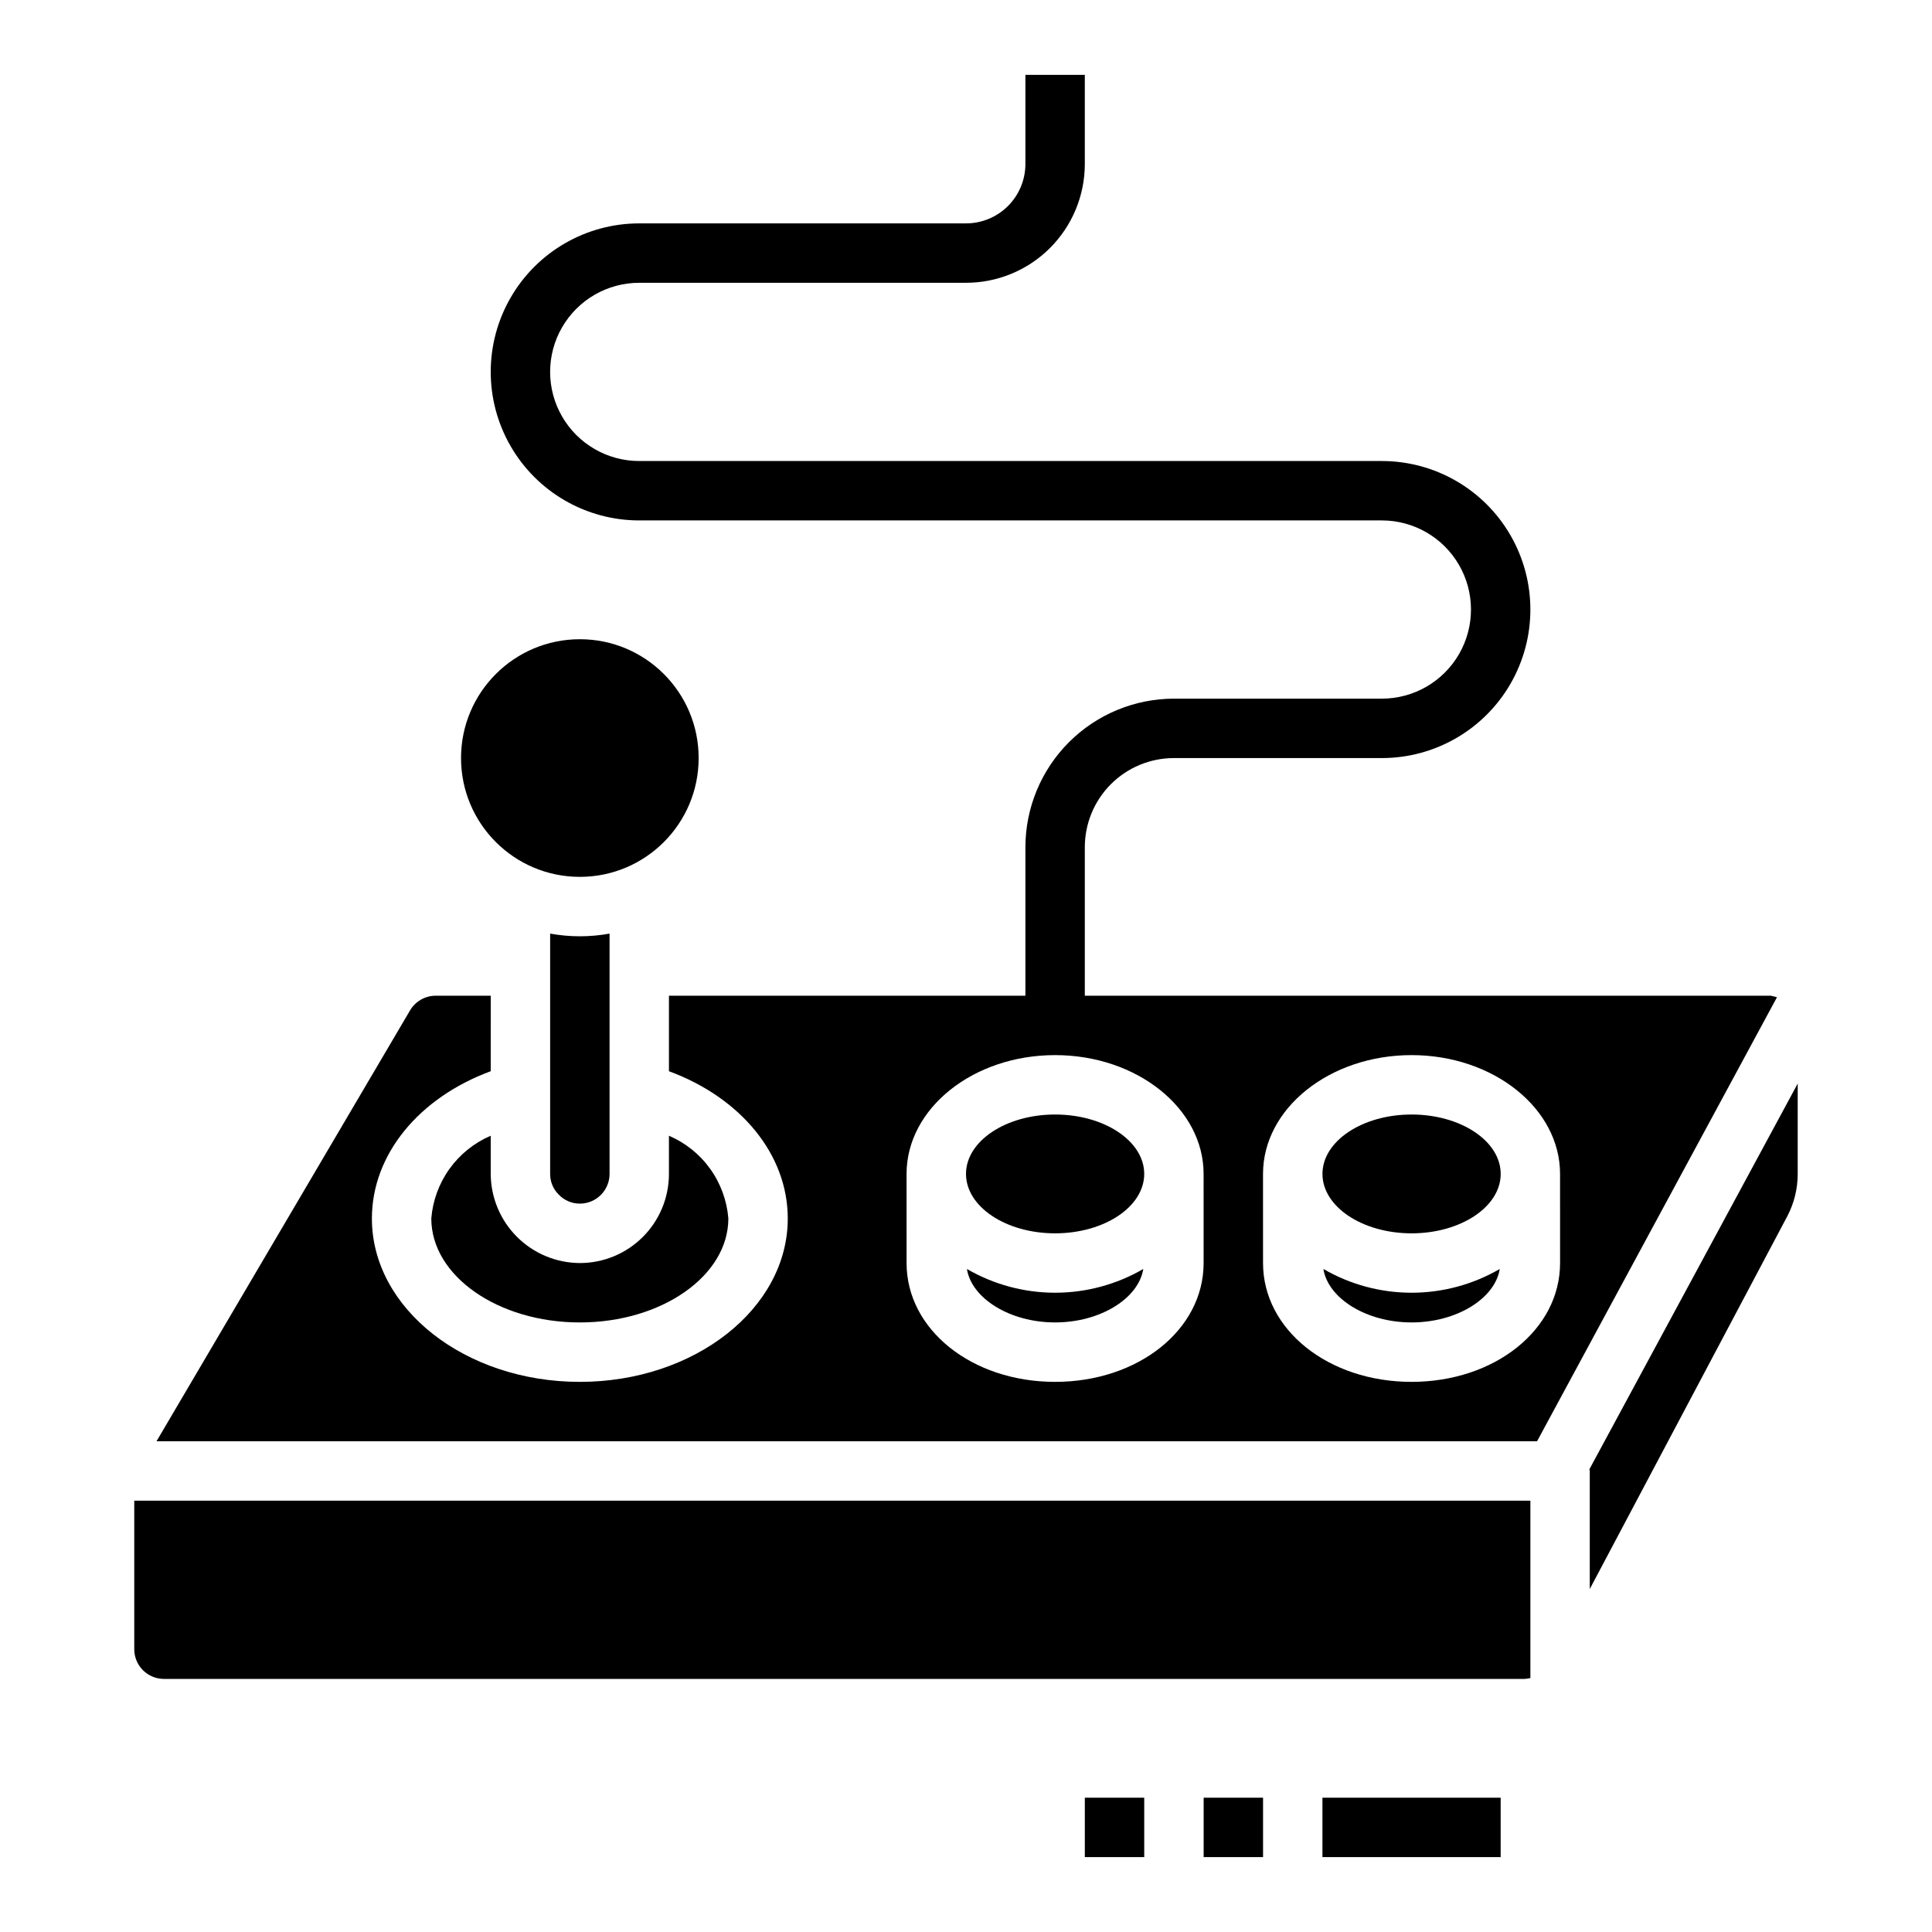 <?xml version="1.0" encoding="UTF-8"?>
<!-- Uploaded to: ICON Repo, www.iconrepo.com, Generator: ICON Repo Mixer Tools -->
<svg fill="#000000" width="800px" height="800px" version="1.1" viewBox="144 144 512 512" xmlns="http://www.w3.org/2000/svg">
 <g>
  <path d="m447.23 455.1c0 8.695-10.574 15.746-23.617 15.746s-23.613-7.051-23.613-15.746c0-8.695 10.57-15.742 23.613-15.742s23.617 7.047 23.617 15.742"/>
  <path d="m400.24 480.29c1.254 7.816 11.383 14.168 23.371 14.168s22.121-6.352 23.371-14.168h0.004c-7.102 4.125-15.164 6.297-23.375 6.297-8.207 0-16.273-2.172-23.371-6.297z"/>
  <path d="m179.58 541.7v39.359c0 2.09 0.828 4.09 2.305 5.566 1.477 1.477 3.481 2.305 5.566 2.305h360.54c0.531-0.035 1.055-0.109 1.574-0.219v-47.012z"/>
  <path d="m329.15 344.89c0 17.391-14.098 31.488-31.484 31.488-17.391 0-31.488-14.098-31.488-31.488s14.098-31.488 31.488-31.488c17.387 0 31.484 14.098 31.484 31.488"/>
  <path d="m305.54 455.1v-63.684c-5.207 0.945-10.539 0.945-15.746 0v63.684c-0.016 2.051 0.801 4.023 2.262 5.465 1.457 1.543 3.488 2.414 5.613 2.41 2.086 0 4.09-0.832 5.566-2.309 1.473-1.477 2.305-3.477 2.305-5.566z"/>
  <path d="m258.3 466.91c0 15.191 17.656 27.551 39.359 27.551s39.359-12.359 39.359-27.551h0.004c-0.379-4.742-2.047-9.293-4.82-13.156-2.773-3.863-6.551-6.898-10.926-8.773v10.121c0 6.266-2.488 12.27-6.918 16.699-4.426 4.43-10.434 6.918-16.695 6.918-6.254-0.031-12.246-2.527-16.668-6.953-4.422-4.422-6.918-10.41-6.949-16.664v-10.121c-4.375 1.875-8.152 4.91-10.926 8.773-2.773 3.863-4.441 8.414-4.82 13.156z"/>
  <path d="m494.71 480.29c1.25 7.816 11.383 14.168 23.371 14.168s22.121-6.352 23.371-14.168c-7.098 4.125-15.16 6.297-23.371 6.297s-16.273-2.172-23.371-6.297z"/>
  <path d="m614.5 408.17-0.551-0.141c-0.211-0.039-0.418-0.094-0.621-0.156h-181.84v-39.359c0-6.266 2.488-12.273 6.914-16.699 4.43-4.43 10.438-6.918 16.699-6.918h55.105c14.062 0 27.055-7.504 34.086-19.68 7.031-12.18 7.031-27.184 0-39.359-7.031-12.18-20.023-19.68-34.086-19.68h-196.8c-8.438 0-16.234-4.504-20.453-11.809-4.219-7.309-4.219-16.309 0-23.617s12.016-11.809 20.453-11.809h86.594c8.352 0 16.359-3.316 22.266-9.223 5.902-5.906 9.223-13.914 9.223-22.266v-23.617h-15.746v23.617c0 4.176-1.66 8.18-4.609 11.133-2.953 2.953-6.957 4.613-11.133 4.613h-86.594c-14.062 0-27.055 7.5-34.086 19.68-7.031 12.176-7.031 27.18 0 39.359 7.031 12.18 20.023 19.68 34.086 19.68h196.8c8.438 0 16.234 4.5 20.453 11.809 4.219 7.305 4.219 16.309 0 23.617-4.219 7.305-12.016 11.805-20.453 11.805h-55.105c-10.434 0.016-20.438 4.164-27.816 11.543s-11.531 17.383-11.543 27.82v39.359h-94.465v20.012c19.027 7.023 31.488 22.043 31.488 39.031 0 23.875-24.727 43.297-55.105 43.297s-55.105-19.422-55.105-43.297c0-16.957 12.461-32.008 31.488-39.031l0.004-20.012h-14.645c-2.789 0.027-5.356 1.523-6.762 3.934l-67.164 114.14h365.86l63.574-117.66c-0.152-0.031-0.277-0.098-0.402-0.121zm-151.53 70.551c0 17.656-17.32 31.488-39.359 31.488-22.043 0-39.359-13.832-39.359-31.488l-0.004-23.617c0-17.367 17.656-31.488 39.359-31.488s39.359 14.121 39.359 31.488zm94.465 0c0 17.656-17.32 31.488-39.359 31.488-22.043 0-39.359-13.832-39.359-31.488l-0.004-23.617c0-17.367 17.656-31.488 39.359-31.488s39.359 14.121 39.359 31.488z"/>
  <path d="m565.21 533.37c0 0.156 0.094 0.293 0.094 0.457v31.285l52.395-98.887 0.004-0.004c1.766-3.41 2.695-7.195 2.707-11.039v-24.023z"/>
  <path d="m541.7 455.1c0 8.695-10.574 15.746-23.617 15.746s-23.617-7.051-23.617-15.746c0-8.695 10.574-15.742 23.617-15.742s23.617 7.047 23.617 15.742"/>
  <path d="m431.49 620.41h15.742v15.742h-15.742z"/>
  <path d="m462.98 620.41h15.742v15.742h-15.742z"/>
  <path d="m494.46 620.41h47.23v15.742h-47.23z"/>
 </g>
</svg>
